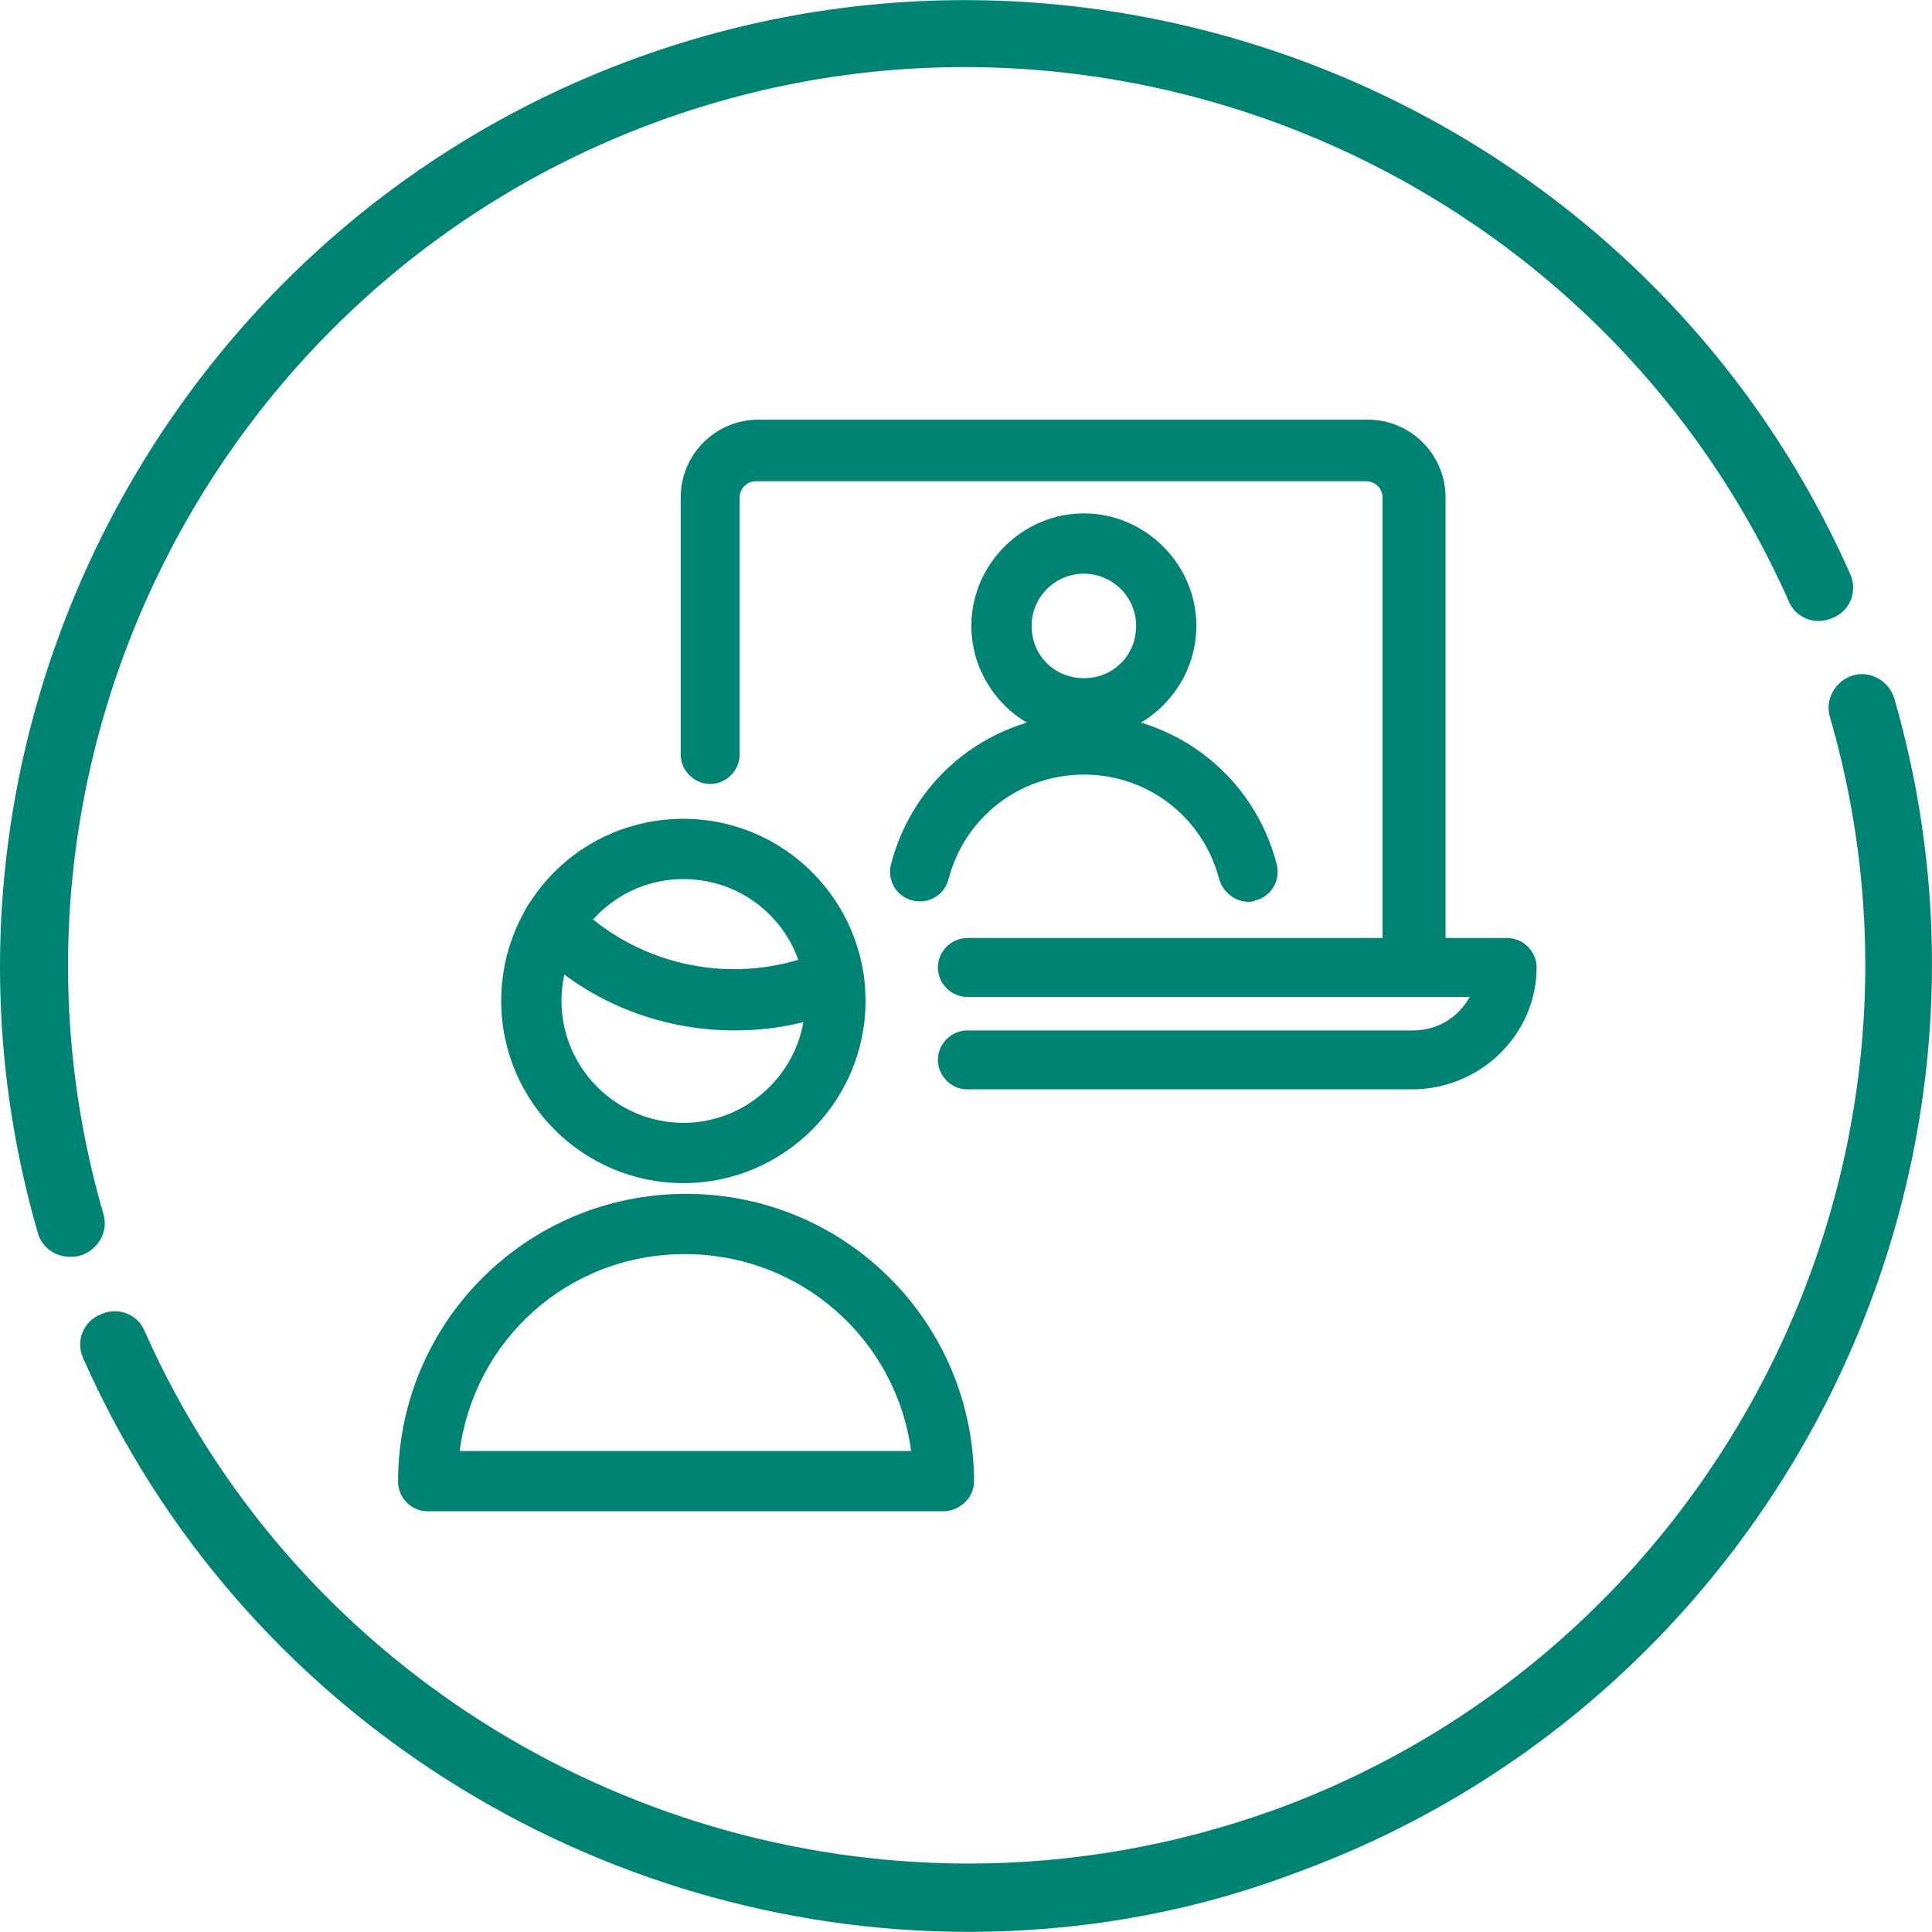<svg width="75" height="75" xmlns="http://www.w3.org/2000/svg" xmlns:xlink="http://www.w3.org/1999/xlink" xml:space="preserve" overflow="hidden"><g transform="translate(-263 -295)"><path d="M265.714 343.788C265.142 343.788 264.622 343.424 264.466 342.853 259.007 323.978 269.25 303.959 287.709 297.251 306.168 290.544 326.862 299.331 334.818 317.27 335.13 317.946 334.818 318.726 334.142 318.986 333.466 319.298 332.686 318.986 332.426 318.31 324.99 301.619 305.752 293.456 288.593 299.695 271.434 305.935 261.918 324.55 267.014 342.125 267.222 342.801 266.806 343.528 266.13 343.736 265.974 343.788 265.87 343.788 265.714 343.788Z" fill="#018374"/><path d="M300.604 369.995C286.149 369.995 272.37 361.571 266.234 347.74 265.922 347.064 266.234 346.284 266.91 346.024 267.586 345.712 268.366 346.024 268.626 346.7 274.346 359.543 287.137 367.343 300.604 367.343 304.556 367.343 308.559 366.667 312.459 365.263 329.618 359.023 339.134 340.409 334.038 322.834 333.83 322.158 334.246 321.43 334.922 321.222 335.598 321.014 336.326 321.43 336.534 322.106 341.993 340.981 331.75 360.999 313.291 367.707 309.183 369.267 304.868 369.995 300.604 369.995Z" fill="#018374"/><path d="M299.616 353.668 279.597 353.668C278.973 353.668 278.453 353.148 278.453 352.524 278.453 346.336 283.445 341.345 289.633 341.345 295.82 341.345 300.812 346.336 300.812 352.524 300.812 353.148 300.24 353.668 299.616 353.668ZM280.845 351.328 298.368 351.328C297.796 347.012 294.104 343.684 289.581 343.684 285.057 343.684 281.417 347.012 280.845 351.328Z" fill="#018374"/><path d="M291.505 335.001C288.593 335.001 285.681 333.857 283.601 331.673 283.133 331.205 283.185 330.477 283.601 330.009 284.069 329.541 284.797 329.593 285.265 330.009 287.761 332.557 291.609 333.337 294.884 331.933 295.456 331.673 296.184 331.933 296.444 332.557 296.704 333.181 296.444 333.857 295.82 334.117 294.416 334.741 292.96 335.001 291.505 335.001Z" fill="#018374"/><path d="M289.529 340.929C285.629 340.929 282.457 337.757 282.457 333.857 282.457 329.957 285.577 326.786 289.529 326.786 293.428 326.786 296.6 329.957 296.6 333.857 296.6 337.757 293.428 340.929 289.529 340.929ZM289.529 329.125C286.929 329.125 284.797 331.257 284.797 333.857 284.797 336.457 286.929 338.589 289.529 338.589 292.129 338.589 294.26 336.457 294.26 333.857 294.26 331.205 292.129 329.125 289.529 329.125Z" fill="#018374"/><path d="M305.076 323.666C302.684 323.666 300.708 321.69 300.708 319.298 300.708 316.906 302.684 314.93 305.076 314.93 307.468 314.93 309.443 316.906 309.443 319.298 309.443 321.69 307.468 323.666 305.076 323.666ZM305.076 317.27C303.984 317.27 303.048 318.154 303.048 319.298 303.048 320.442 303.932 321.326 305.076 321.326 306.22 321.326 307.104 320.442 307.104 319.298 307.104 318.154 306.168 317.27 305.076 317.27Z" fill="#018374"/><path d="M311.471 330.009C310.951 330.009 310.483 329.645 310.327 329.125 309.703 326.734 307.572 325.07 305.076 325.07 302.58 325.07 300.448 326.734 299.824 329.125 299.668 329.749 299.044 330.113 298.42 329.957 297.796 329.801 297.432 329.177 297.588 328.553 298.472 325.122 301.54 322.73 305.076 322.73 308.611 322.73 311.679 325.122 312.563 328.553 312.719 329.177 312.355 329.801 311.731 329.957 311.627 330.009 311.523 330.009 311.471 330.009Z" fill="#018374"/><path d="M317.815 333.649C317.191 333.649 316.671 333.129 316.671 332.505L316.671 314.306C316.671 313.942 316.359 313.682 316.047 313.682L292.337 313.682C291.973 313.682 291.713 313.994 291.713 314.306L291.713 324.29C291.713 324.914 291.193 325.434 290.569 325.434 289.945 325.434 289.425 324.914 289.425 324.29L289.425 314.306C289.425 312.642 290.777 311.291 292.441 311.291L316.099 311.291C317.763 311.291 319.115 312.642 319.115 314.306L319.115 332.505C319.011 333.129 318.439 333.649 317.815 333.649Z" fill="#018374"/><path d="M317.815 337.289 300.552 337.289C299.928 337.289 299.408 336.769 299.408 336.145 299.408 335.521 299.928 335.001 300.552 335.001L317.867 335.001C318.803 335.001 319.635 334.481 320.051 333.701L300.552 333.701C299.928 333.701 299.408 333.181 299.408 332.557 299.408 331.933 299.928 331.413 300.552 331.413L321.507 331.413C322.131 331.413 322.651 331.933 322.651 332.557 322.651 335.157 320.467 337.289 317.815 337.289Z" fill="#018374"/></g></svg>